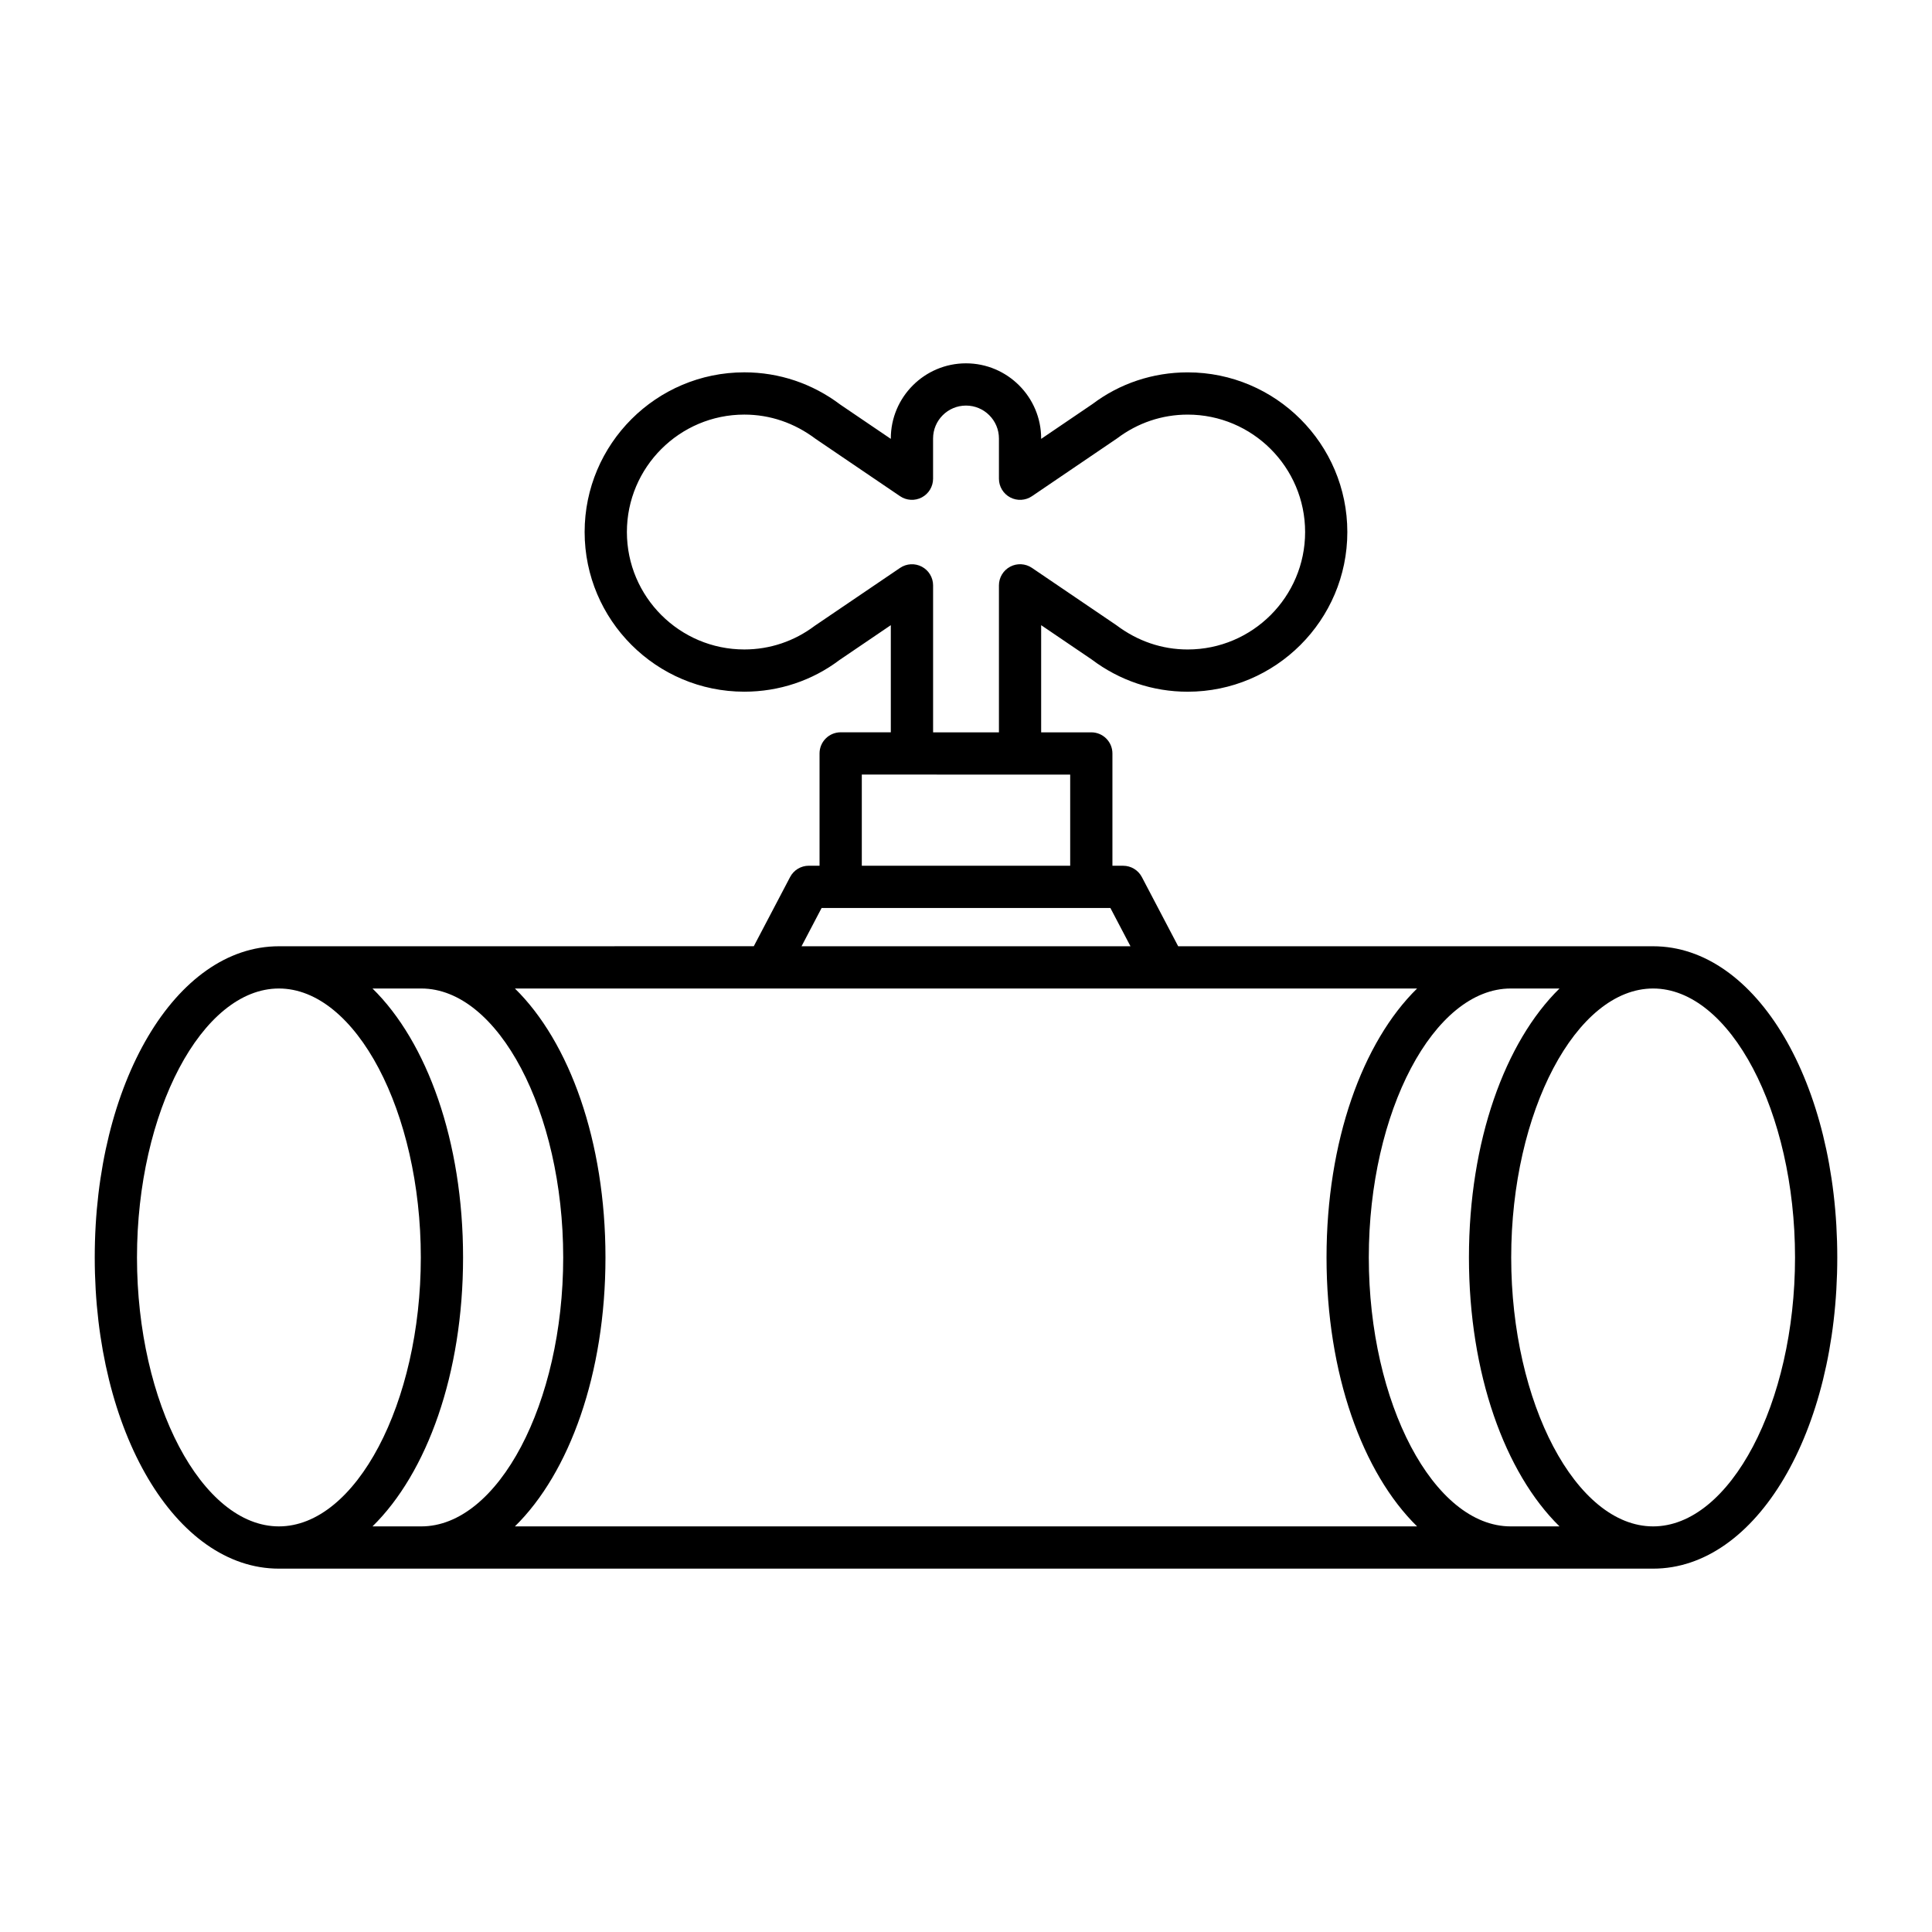 <?xml version="1.0" encoding="UTF-8"?>
<!-- Uploaded to: SVG Repo, www.svgrepo.com, Generator: SVG Repo Mixer Tools -->
<svg fill="#000000" width="800px" height="800px" version="1.1" viewBox="144 144 512 512" xmlns="http://www.w3.org/2000/svg">
 <path d="m582.09 394.77h-125.86l-9.625-18.34c-0.969-1.844-2.875-2.996-4.957-2.996h-2.844v-29.758c0-3.09-2.504-5.598-5.598-5.598h-13.289v-28.398l13.383 9.082c7.418 5.594 16.215 8.551 25.441 8.551 23.332 0 42.316-18.984 42.316-42.316 0-23.336-18.984-42.316-42.316-42.316-9.227 0-18.023 2.957-25.211 8.387l-13.613 9.242v-0.105c0-10.984-8.938-19.918-19.922-19.918s-19.922 8.934-19.922 19.918v0.102l-13.383-9.082c-7.418-5.594-16.215-8.551-25.441-8.551-23.332 0-42.316 18.984-42.316 42.316 0 23.336 18.984 42.316 42.316 42.316 9.227 0 18.023-2.957 25.211-8.387l13.613-9.242v28.391h-13.289c-1.488 0-2.91 0.59-3.957 1.641-1.051 1.051-1.641 2.473-1.641 3.957v29.762h-2.844c-2.082 0-3.992 1.152-4.957 2.996l-9.625 18.34-125.85 0.008c-27.367 0-48.805 36.227-48.805 82.469 0 46.242 21.441 82.469 48.805 82.469h364.18c27.367 0 48.805-36.227 48.805-82.469 0-46.246-21.441-82.469-48.805-82.469zm-222.14-84.949c-5.457 4.117-11.922 6.293-18.695 6.293-17.16 0-31.121-13.961-31.121-31.121s13.961-31.121 31.121-31.121c6.773 0 13.242 2.176 18.926 6.457l22.352 15.172c1.715 1.16 3.938 1.281 5.762 0.312 1.832-0.969 2.981-2.875 2.981-4.949v-10.66c0-4.812 3.914-8.723 8.727-8.723s8.727 3.91 8.727 8.723v10.664c0 2.07 1.148 3.977 2.981 4.949 1.824 0.969 4.047 0.848 5.762-0.312l22.582-15.336c5.457-4.117 11.922-6.293 18.695-6.293 17.16 0 31.121 13.961 31.121 31.121s-13.961 31.121-31.121 31.121c-6.773 0-13.242-2.176-18.926-6.457l-22.352-15.172c-1.715-1.16-3.938-1.285-5.762-0.312-1.832 0.969-2.981 2.875-2.981 4.949v38.961h-17.449v-38.957c0-2.07-1.148-3.977-2.981-4.949-1.824-0.969-4.047-0.848-5.762 0.312zm12.438 39.449 55.223 0.004v24.16h-55.223zm-10.656 35.359h76.535l5.32 10.137-87.172 0.004zm-143.82 163.88c-20.387 0-37.609-32.641-37.609-71.273 0-38.633 17.227-71.273 37.609-71.273 20.387 0 37.609 32.641 37.609 71.273 0 38.637-17.227 71.273-37.609 71.273zm37.734 0h-12.93c14.449-14.164 24-40.457 24-71.273 0-30.812-9.551-57.109-24-71.273h12.93c20.387 0 37.609 32.641 37.609 71.273 0.004 38.637-17.223 71.273-37.609 71.273zm24.809 0c14.449-14.164 24-40.457 24-71.273 0-30.812-9.551-57.109-24-71.273h239.09c-14.449 14.164-24 40.457-24 71.273 0 30.812 9.551 57.109 24 71.273zm263.9 0c-20.387 0-37.609-32.641-37.609-71.273 0-38.633 17.227-71.273 37.609-71.273h12.93c-14.449 14.164-24 40.457-24 71.273 0 30.812 9.551 57.109 24 71.273zm37.738 0c-20.387 0-37.609-32.641-37.609-71.273 0-38.633 17.227-71.273 37.609-71.273 20.387 0 37.609 32.641 37.609 71.273 0 38.637-17.227 71.273-37.609 71.273z"/>
</svg>